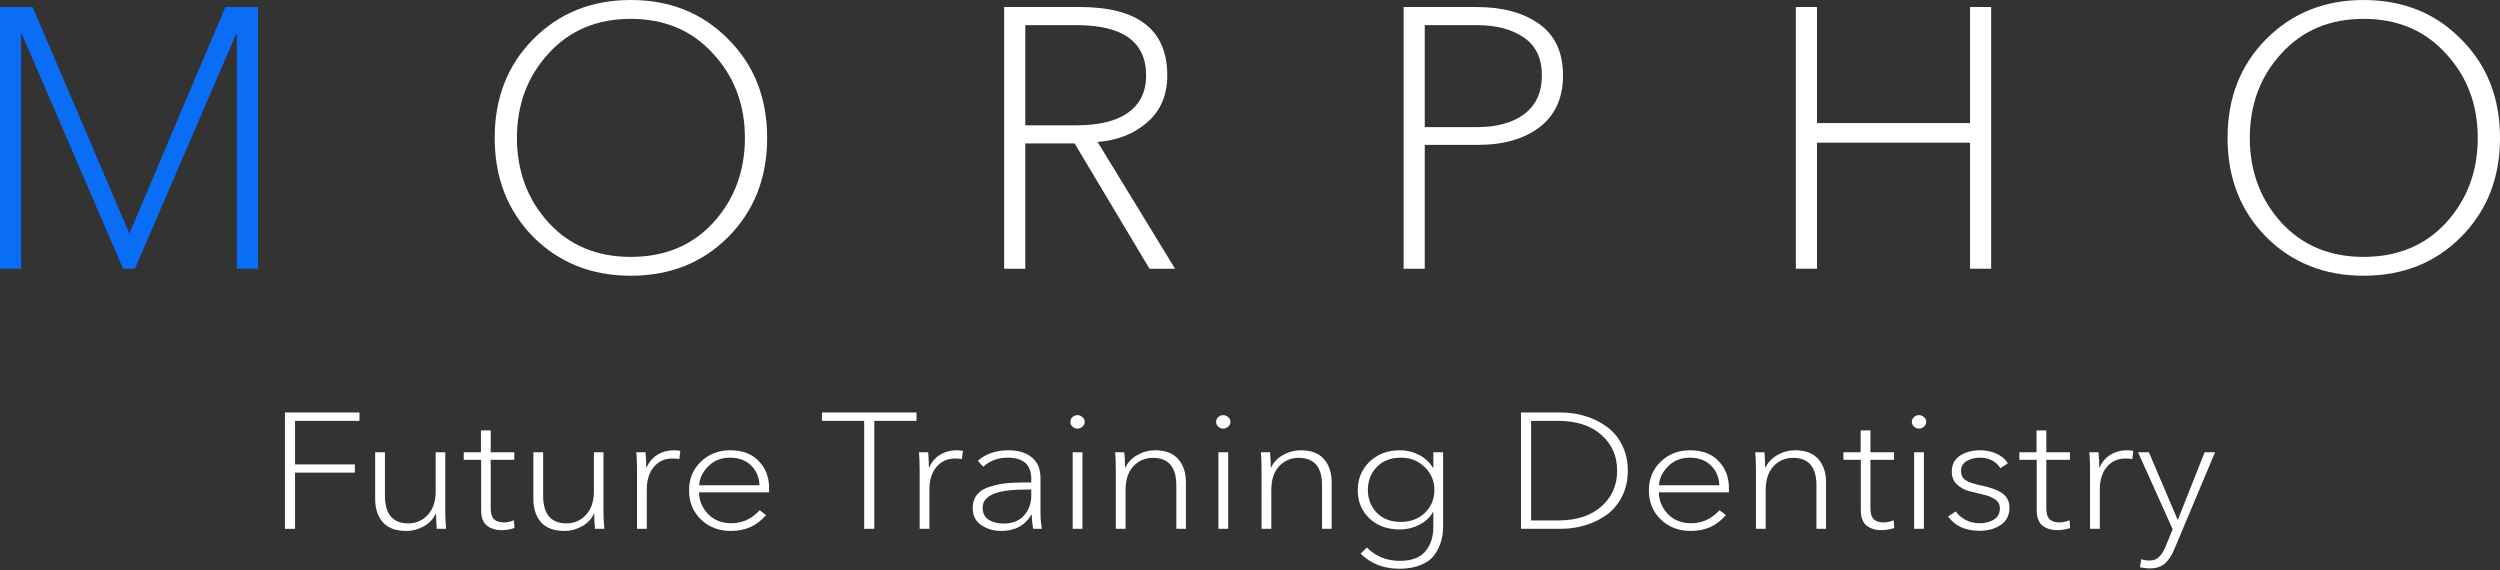 <svg xmlns="http://www.w3.org/2000/svg" width="250" height="57" viewBox="0 0 250 57" fill="none">
  <rect x="0" y="0" width="250" height="57" fill="#333333" stroke="none"/>
  <path d="M29.505 47.263V52.882H28.493V41.249H35.946V42.087H29.505V46.441H35.484V47.263H29.505Z" fill="white"/>
  <path d="M44.615 52.882H43.675C43.627 52.334 43.604 51.83 43.604 51.37H43.568C43.343 51.885 42.953 52.301 42.397 52.619C41.841 52.936 41.249 53.095 40.623 53.095C39.581 53.095 38.801 52.805 38.28 52.224C37.772 51.633 37.517 50.861 37.517 49.908V45.225H38.493V49.563C38.493 51.414 39.274 52.339 40.835 52.339C41.593 52.339 42.237 52.06 42.77 51.502C43.302 50.932 43.568 50.138 43.568 49.119V45.225H44.526V51.124C44.526 51.748 44.556 52.334 44.615 52.882Z" fill="white"/>
  <path d="M51.431 45.225V45.981H49.071V50.828C49.071 51.343 49.184 51.71 49.408 51.929C49.633 52.137 49.958 52.241 50.384 52.241C50.727 52.241 51.064 52.17 51.396 52.027L51.449 52.8C51.023 52.942 50.585 53.013 50.136 53.013C49.556 53.013 49.071 52.86 48.681 52.553C48.302 52.235 48.113 51.731 48.113 51.041V45.981H46.374V45.225H48.095V43.04H49.071V45.225H51.431Z" fill="white"/>
  <path d="M60.436 52.882H59.496C59.448 52.334 59.425 51.83 59.425 51.37H59.389C59.164 51.885 58.774 52.301 58.218 52.619C57.662 52.936 57.071 53.095 56.444 53.095C55.403 53.095 54.622 52.805 54.101 52.224C53.593 51.633 53.338 50.861 53.338 49.908V45.225H54.314V49.563C54.314 51.414 55.095 52.339 56.657 52.339C57.414 52.339 58.058 52.06 58.591 51.502C59.123 50.932 59.389 50.138 59.389 49.119V45.225H60.347V51.124C60.347 51.748 60.377 52.334 60.436 52.882Z" fill="white"/>
  <path d="M63.703 46.983C63.703 46.26 63.68 45.674 63.632 45.225H64.555C64.602 45.795 64.626 46.304 64.626 46.753H64.662C64.886 46.217 65.241 45.795 65.726 45.488C66.223 45.181 66.773 45.028 67.376 45.028C67.672 45.028 67.891 45.05 68.033 45.094L67.926 45.915C67.761 45.871 67.536 45.85 67.252 45.85C66.483 45.85 65.862 46.129 65.389 46.688C64.916 47.246 64.679 48.002 64.679 48.955V52.882H63.703V46.983Z" fill="white"/>
  <path d="M69.916 48.528H75.949C75.913 47.706 75.629 47.044 75.097 46.54C74.576 46.025 73.873 45.767 72.985 45.767C72.11 45.767 71.388 46.058 70.821 46.638C70.253 47.208 69.951 47.838 69.916 48.528ZM73.092 53.095C71.885 53.095 70.886 52.712 70.093 51.945C69.3 51.178 68.904 50.209 68.904 49.037C68.904 47.887 69.295 46.934 70.075 46.178C70.868 45.411 71.844 45.028 73.003 45.028C74.245 45.028 75.204 45.389 75.878 46.112C76.564 46.824 76.907 47.712 76.907 48.774V49.234H69.898C69.921 50.078 70.229 50.806 70.821 51.419C71.412 52.022 72.181 52.323 73.127 52.323C74.228 52.323 75.174 51.89 75.966 51.025L76.605 51.502C75.718 52.564 74.547 53.095 73.092 53.095Z" fill="white"/>
  <path d="M87.429 42.087V52.882H86.418V42.087H82.194V41.249H91.652V42.087H87.429Z" fill="white"/>
  <path d="M91.966 46.983C91.966 46.26 91.943 45.674 91.895 45.225H92.818C92.865 45.795 92.889 46.304 92.889 46.753H92.924C93.149 46.217 93.504 45.795 93.989 45.488C94.486 45.181 95.036 45.028 95.639 45.028C95.935 45.028 96.154 45.05 96.296 45.094L96.189 45.915C96.024 45.871 95.799 45.85 95.515 45.85C94.746 45.85 94.125 46.129 93.652 46.688C93.179 47.246 92.942 48.002 92.942 48.955V52.882H91.966V46.983Z" fill="white"/>
  <path d="M100.11 53.095C99.377 53.095 98.72 52.904 98.141 52.52C97.561 52.137 97.271 51.567 97.271 50.811C97.271 50.286 97.407 49.848 97.679 49.497C97.963 49.136 98.359 48.873 98.868 48.708C99.389 48.533 99.915 48.413 100.447 48.347C100.98 48.281 101.595 48.248 102.293 48.248H103.127V47.903C103.127 46.479 102.346 45.767 100.785 45.767C99.814 45.767 98.992 46.069 98.318 46.671L97.786 46.08C98.567 45.379 99.596 45.028 100.873 45.028C101.831 45.028 102.6 45.264 103.18 45.735C103.76 46.206 104.05 46.896 104.05 47.805V51.157C104.05 51.846 104.097 52.422 104.191 52.882H103.322C103.227 52.356 103.18 51.885 103.18 51.469H103.145C102.494 52.553 101.482 53.095 100.11 53.095ZM100.341 52.356C101.24 52.356 101.926 52.087 102.399 51.551C102.884 51.003 103.127 50.346 103.127 49.579V48.955H102.506C99.678 48.955 98.265 49.557 98.265 50.762C98.265 51.31 98.466 51.715 98.868 51.978C99.282 52.23 99.773 52.356 100.341 52.356Z" fill="white"/>
  <path d="M108.243 45.225V52.882H107.267V45.225H108.243ZM108.243 41.709C108.397 41.841 108.474 41.999 108.474 42.186C108.474 42.372 108.397 42.531 108.243 42.662C108.101 42.794 107.936 42.859 107.746 42.859C107.557 42.859 107.392 42.794 107.25 42.662C107.108 42.531 107.037 42.372 107.037 42.186C107.037 41.999 107.108 41.841 107.25 41.709C107.392 41.578 107.557 41.512 107.746 41.512C107.936 41.512 108.101 41.578 108.243 41.709Z" fill="white"/>
  <path d="M111.511 45.225H112.434C112.481 45.795 112.505 46.304 112.505 46.753H112.54C112.777 46.238 113.173 45.822 113.729 45.505C114.285 45.187 114.877 45.028 115.504 45.028C116.533 45.028 117.302 45.318 117.811 45.899C118.331 46.479 118.591 47.252 118.591 48.215V52.882H117.633V48.544C117.633 46.704 116.852 45.784 115.291 45.784C114.522 45.784 113.871 46.063 113.339 46.622C112.818 47.18 112.558 47.969 112.558 48.988V52.882H111.582V46.983C111.582 46.26 111.559 45.674 111.511 45.225Z" fill="white"/>
  <path d="M122.817 45.225V52.882H121.841V45.225H122.817ZM122.817 41.709C122.97 41.841 123.047 41.999 123.047 42.186C123.047 42.372 122.97 42.531 122.817 42.662C122.675 42.794 122.509 42.859 122.32 42.859C122.131 42.859 121.965 42.794 121.823 42.662C121.681 42.531 121.61 42.372 121.61 42.186C121.61 41.999 121.681 41.841 121.823 41.709C121.965 41.578 122.131 41.512 122.32 41.512C122.509 41.512 122.675 41.578 122.817 41.709Z" fill="white"/>
  <path d="M126.085 45.225H127.007C127.055 45.795 127.078 46.304 127.078 46.753H127.114C127.35 46.238 127.747 45.822 128.303 45.505C128.859 45.187 129.45 45.028 130.077 45.028C131.106 45.028 131.875 45.318 132.384 45.899C132.904 46.479 133.165 47.252 133.165 48.215V52.882H132.206V48.544C132.206 46.704 131.426 45.784 129.864 45.784C129.095 45.784 128.445 46.063 127.912 46.622C127.392 47.18 127.132 47.969 127.132 48.988V52.882H126.156V46.983C126.156 46.26 126.132 45.674 126.085 45.225Z" fill="white"/>
  <path d="M136.059 55.363L136.68 54.755C137.579 55.642 138.68 56.086 139.981 56.086C141.152 56.086 142.004 55.768 142.536 55.133C143.068 54.508 143.334 53.698 143.334 52.701V51.206H143.299C142.991 51.753 142.53 52.181 141.915 52.487C141.312 52.794 140.673 52.947 139.999 52.947C138.745 52.947 137.727 52.58 136.946 51.846C136.166 51.102 135.775 50.16 135.775 49.021C135.775 47.892 136.166 46.945 136.946 46.178C137.739 45.411 138.756 45.028 139.999 45.028C140.673 45.028 141.306 45.181 141.897 45.488C142.5 45.795 142.968 46.227 143.299 46.786H143.334V45.225H144.31V52.701C144.31 53.227 144.239 53.714 144.097 54.163C143.967 54.623 143.749 55.067 143.441 55.494C143.133 55.921 142.678 56.255 142.075 56.496C141.483 56.748 140.773 56.874 139.945 56.874C138.372 56.874 137.077 56.37 136.059 55.363ZM137.674 46.704C137.083 47.328 136.787 48.09 136.787 48.988C136.787 49.886 137.083 50.647 137.674 51.272C138.277 51.885 139.082 52.192 140.087 52.192C141.057 52.192 141.856 51.89 142.483 51.288C143.122 50.675 143.441 49.908 143.441 48.988C143.441 48.111 143.122 47.356 142.483 46.72C141.844 46.085 141.045 45.767 140.087 45.767C139.082 45.767 138.277 46.08 137.674 46.704Z" fill="white"/>
  <path d="M152.098 52.882V41.249H156.073C156.937 41.249 157.759 41.37 158.539 41.611C159.332 41.852 160.048 42.208 160.687 42.679C161.325 43.139 161.834 43.752 162.213 44.519C162.591 45.275 162.78 46.123 162.78 47.065C162.78 48.007 162.591 48.862 162.213 49.629C161.834 50.384 161.325 50.998 160.687 51.469C160.048 51.929 159.332 52.279 158.539 52.52C157.759 52.761 156.937 52.882 156.073 52.882H152.098ZM153.11 42.087V52.044H155.807C157.64 52.044 159.084 51.578 160.136 50.647C161.189 49.716 161.716 48.522 161.716 47.065C161.716 45.609 161.189 44.415 160.136 43.484C159.084 42.553 157.64 42.087 155.807 42.087H153.11Z" fill="white"/>
  <path d="M165.899 48.528H171.932C171.896 47.706 171.613 47.044 171.08 46.54C170.56 46.025 169.856 45.767 168.969 45.767C168.093 45.767 167.372 46.058 166.804 46.638C166.236 47.208 165.934 47.838 165.899 48.528ZM169.075 53.095C167.868 53.095 166.869 52.712 166.076 51.945C165.284 51.178 164.887 50.209 164.887 49.037C164.887 47.887 165.278 46.934 166.059 46.178C166.851 45.411 167.827 45.028 168.986 45.028C170.228 45.028 171.187 45.389 171.861 46.112C172.547 46.824 172.89 47.712 172.89 48.774V49.234H165.881C165.905 50.078 166.212 50.806 166.804 51.419C167.395 52.022 168.164 52.323 169.111 52.323C170.211 52.323 171.157 51.89 171.95 51.025L172.589 51.502C171.701 52.564 170.53 53.095 169.075 53.095Z" fill="white"/>
  <path d="M175.523 45.225H176.446C176.493 45.795 176.517 46.304 176.517 46.753H176.552C176.789 46.238 177.185 45.822 177.741 45.505C178.297 45.187 178.889 45.028 179.516 45.028C180.545 45.028 181.314 45.318 181.822 45.899C182.343 46.479 182.603 47.252 182.603 48.215V52.882H181.645V48.544C181.645 46.704 180.864 45.784 179.303 45.784C178.534 45.784 177.883 46.063 177.351 46.622C176.83 47.18 176.57 47.969 176.57 48.988V52.882H175.594V46.983C175.594 46.26 175.57 45.674 175.523 45.225Z" fill="white"/>
  <path d="M189.402 45.225V45.981H187.042V50.828C187.042 51.343 187.154 51.71 187.379 51.929C187.603 52.137 187.929 52.241 188.355 52.241C188.698 52.241 189.035 52.17 189.366 52.027L189.419 52.8C188.993 52.942 188.556 53.013 188.106 53.013C187.527 53.013 187.042 52.86 186.651 52.553C186.273 52.235 186.083 51.731 186.083 51.041V45.981H184.344V45.225H186.066V43.04H187.042V45.225H189.402Z" fill="white"/>
  <path d="M192.391 45.225V52.882H191.415V45.225H192.391ZM192.391 41.709C192.545 41.841 192.622 41.999 192.622 42.186C192.622 42.372 192.545 42.531 192.391 42.662C192.249 42.794 192.084 42.859 191.894 42.859C191.705 42.859 191.539 42.794 191.397 42.662C191.255 42.531 191.184 42.372 191.184 42.186C191.184 41.999 191.255 41.841 191.397 41.709C191.539 41.578 191.705 41.512 191.894 41.512C192.084 41.512 192.249 41.578 192.391 41.709Z" fill="white"/>
  <path d="M200.787 46.326L200.042 46.819C199.592 46.118 198.9 45.767 197.966 45.767C197.469 45.767 197.031 45.882 196.653 46.112C196.286 46.331 196.103 46.66 196.103 47.098C196.103 47.514 196.262 47.827 196.582 48.035C196.901 48.232 197.433 48.407 198.179 48.56C199.101 48.747 199.793 49.01 200.255 49.349C200.716 49.689 200.947 50.16 200.947 50.762C200.947 51.529 200.651 52.109 200.06 52.504C199.48 52.887 198.776 53.079 197.948 53.079C196.552 53.079 195.505 52.602 194.807 51.649L195.57 51.14C195.819 51.491 196.15 51.775 196.564 51.994C196.99 52.214 197.451 52.323 197.948 52.323C198.516 52.323 198.995 52.203 199.385 51.962C199.788 51.71 199.989 51.332 199.989 50.828C199.989 50.444 199.823 50.143 199.492 49.924C199.161 49.705 198.758 49.546 198.285 49.448C197.824 49.338 197.357 49.223 196.883 49.103C196.41 48.971 196.008 48.747 195.677 48.429C195.346 48.111 195.18 47.69 195.18 47.164C195.18 46.463 195.452 45.932 195.996 45.57C196.552 45.209 197.221 45.028 198.001 45.028C198.616 45.028 199.167 45.143 199.652 45.373C200.148 45.592 200.527 45.91 200.787 46.326Z" fill="white"/>
  <path d="M206.99 45.225V45.981H204.63V50.828C204.63 51.343 204.742 51.71 204.967 51.929C205.192 52.137 205.517 52.241 205.943 52.241C206.286 52.241 206.623 52.17 206.955 52.027L207.008 52.8C206.582 52.942 206.144 53.013 205.695 53.013C205.115 53.013 204.63 52.86 204.24 52.553C203.861 52.235 203.672 51.731 203.672 51.041V45.981H201.933V45.225H203.654V43.04H204.63V45.225H206.99Z" fill="white"/>
  <path d="M209.004 46.983C209.004 46.26 208.98 45.674 208.933 45.225H209.855C209.903 45.795 209.926 46.304 209.926 46.753H209.962C210.187 46.217 210.542 45.795 211.027 45.488C211.523 45.181 212.073 45.028 212.677 45.028C212.973 45.028 213.191 45.05 213.333 45.094L213.227 45.915C213.061 45.871 212.837 45.85 212.553 45.85C211.784 45.85 211.163 46.129 210.689 46.688C210.216 47.246 209.98 48.002 209.98 48.955V52.882H209.004V46.983Z" fill="white"/>
  <path d="M214.978 56.841C214.682 56.841 214.357 56.803 214.002 56.726L214.126 55.921C214.375 56.009 214.647 56.053 214.942 56.053C215.345 56.053 215.664 55.932 215.901 55.691C216.149 55.461 216.368 55.116 216.557 54.656L217.267 52.931L213.807 45.225H214.889L217.764 51.978L217.799 51.945L220.461 45.225H221.508L217.391 55.017C217.131 55.62 216.817 56.075 216.451 56.381C216.084 56.688 215.593 56.841 214.978 56.841Z" fill="white"/>
  <path d="M0 26.871V0.702H3.262L12.937 23.36L22.537 0.702H25.799V26.871H23.686V3.4H23.612L13.492 26.871H12.306L2.187 3.4H2.113V26.871H0Z" fill="#0A6DF5"/>
  <path d="M72.823 3.918C75.417 6.505 76.715 9.795 76.715 13.787C76.715 17.779 75.417 21.081 72.823 23.692C70.252 26.28 67.003 27.573 63.074 27.573C59.169 27.573 55.92 26.28 53.325 23.692C50.755 21.081 49.47 17.779 49.47 13.787C49.47 9.795 50.755 6.505 53.325 3.918C55.92 1.306 59.169 0 63.074 0C67.003 0 70.252 1.306 72.823 3.918ZM71.34 22.251C73.44 19.935 74.491 17.113 74.491 13.787C74.491 10.46 73.428 7.651 71.303 5.359C69.202 3.043 66.459 1.885 63.074 1.885C59.688 1.885 56.945 3.043 54.845 5.359C52.744 7.651 51.694 10.46 51.694 13.787C51.694 17.113 52.744 19.935 54.845 22.251C56.945 24.543 59.688 25.689 63.074 25.689C66.484 25.689 69.239 24.543 71.34 22.251Z" fill="white"/>
  <path d="M102.529 14.341V26.871H100.416V0.702H107.978C113.81 0.702 116.726 2.982 116.726 7.54C116.726 9.512 116.059 11.076 114.724 12.234C113.39 13.393 111.734 14.046 109.757 14.193L117.504 26.871H114.947L107.459 14.341H102.529ZM102.529 2.513V12.53H107.681C109.905 12.53 111.611 12.111 112.797 11.273C114.008 10.411 114.613 9.167 114.613 7.54C114.613 4.189 112.29 2.513 107.644 2.513H102.529Z" fill="white"/>
  <path d="M140.362 26.871V0.702H147.664C150.259 0.702 152.347 1.269 153.929 2.403C155.51 3.536 156.301 5.249 156.301 7.54C156.301 9.783 155.523 11.508 153.966 12.715C152.409 13.898 150.346 14.489 147.776 14.489H142.475V26.871H140.362ZM142.475 2.513V12.715H147.664C149.666 12.715 151.248 12.284 152.409 11.421C153.595 10.534 154.188 9.24 154.188 7.54C154.188 5.84 153.595 4.583 152.409 3.77C151.223 2.932 149.629 2.513 147.627 2.513H142.475Z" fill="white"/>
  <path d="M179.584 26.871V0.702H181.697V12.308H197.006V0.702H199.118V26.871H197.006V14.267H181.697V26.871H179.584Z" fill="white"/>
  <path d="M246.108 3.918C248.703 6.505 250 9.795 250 13.787C250 17.779 248.703 21.081 246.108 23.692C243.538 26.28 240.288 27.573 236.359 27.573C232.455 27.573 229.205 26.28 226.611 23.692C224.041 21.081 222.756 17.779 222.756 13.787C222.756 9.795 224.041 6.505 226.611 3.918C229.205 1.306 232.455 0 236.359 0C240.288 0 243.538 1.306 246.108 3.918ZM244.625 22.251C246.726 19.935 247.776 17.113 247.776 13.787C247.776 10.46 246.713 7.651 244.588 5.359C242.488 3.043 239.745 1.885 236.359 1.885C232.974 1.885 230.231 3.043 228.13 5.359C226.03 7.651 224.98 10.46 224.98 13.787C224.98 17.113 226.03 19.935 228.13 22.251C230.231 24.543 232.974 25.689 236.359 25.689C239.769 25.689 242.525 24.543 244.625 22.251Z" fill="white"/>
</svg>